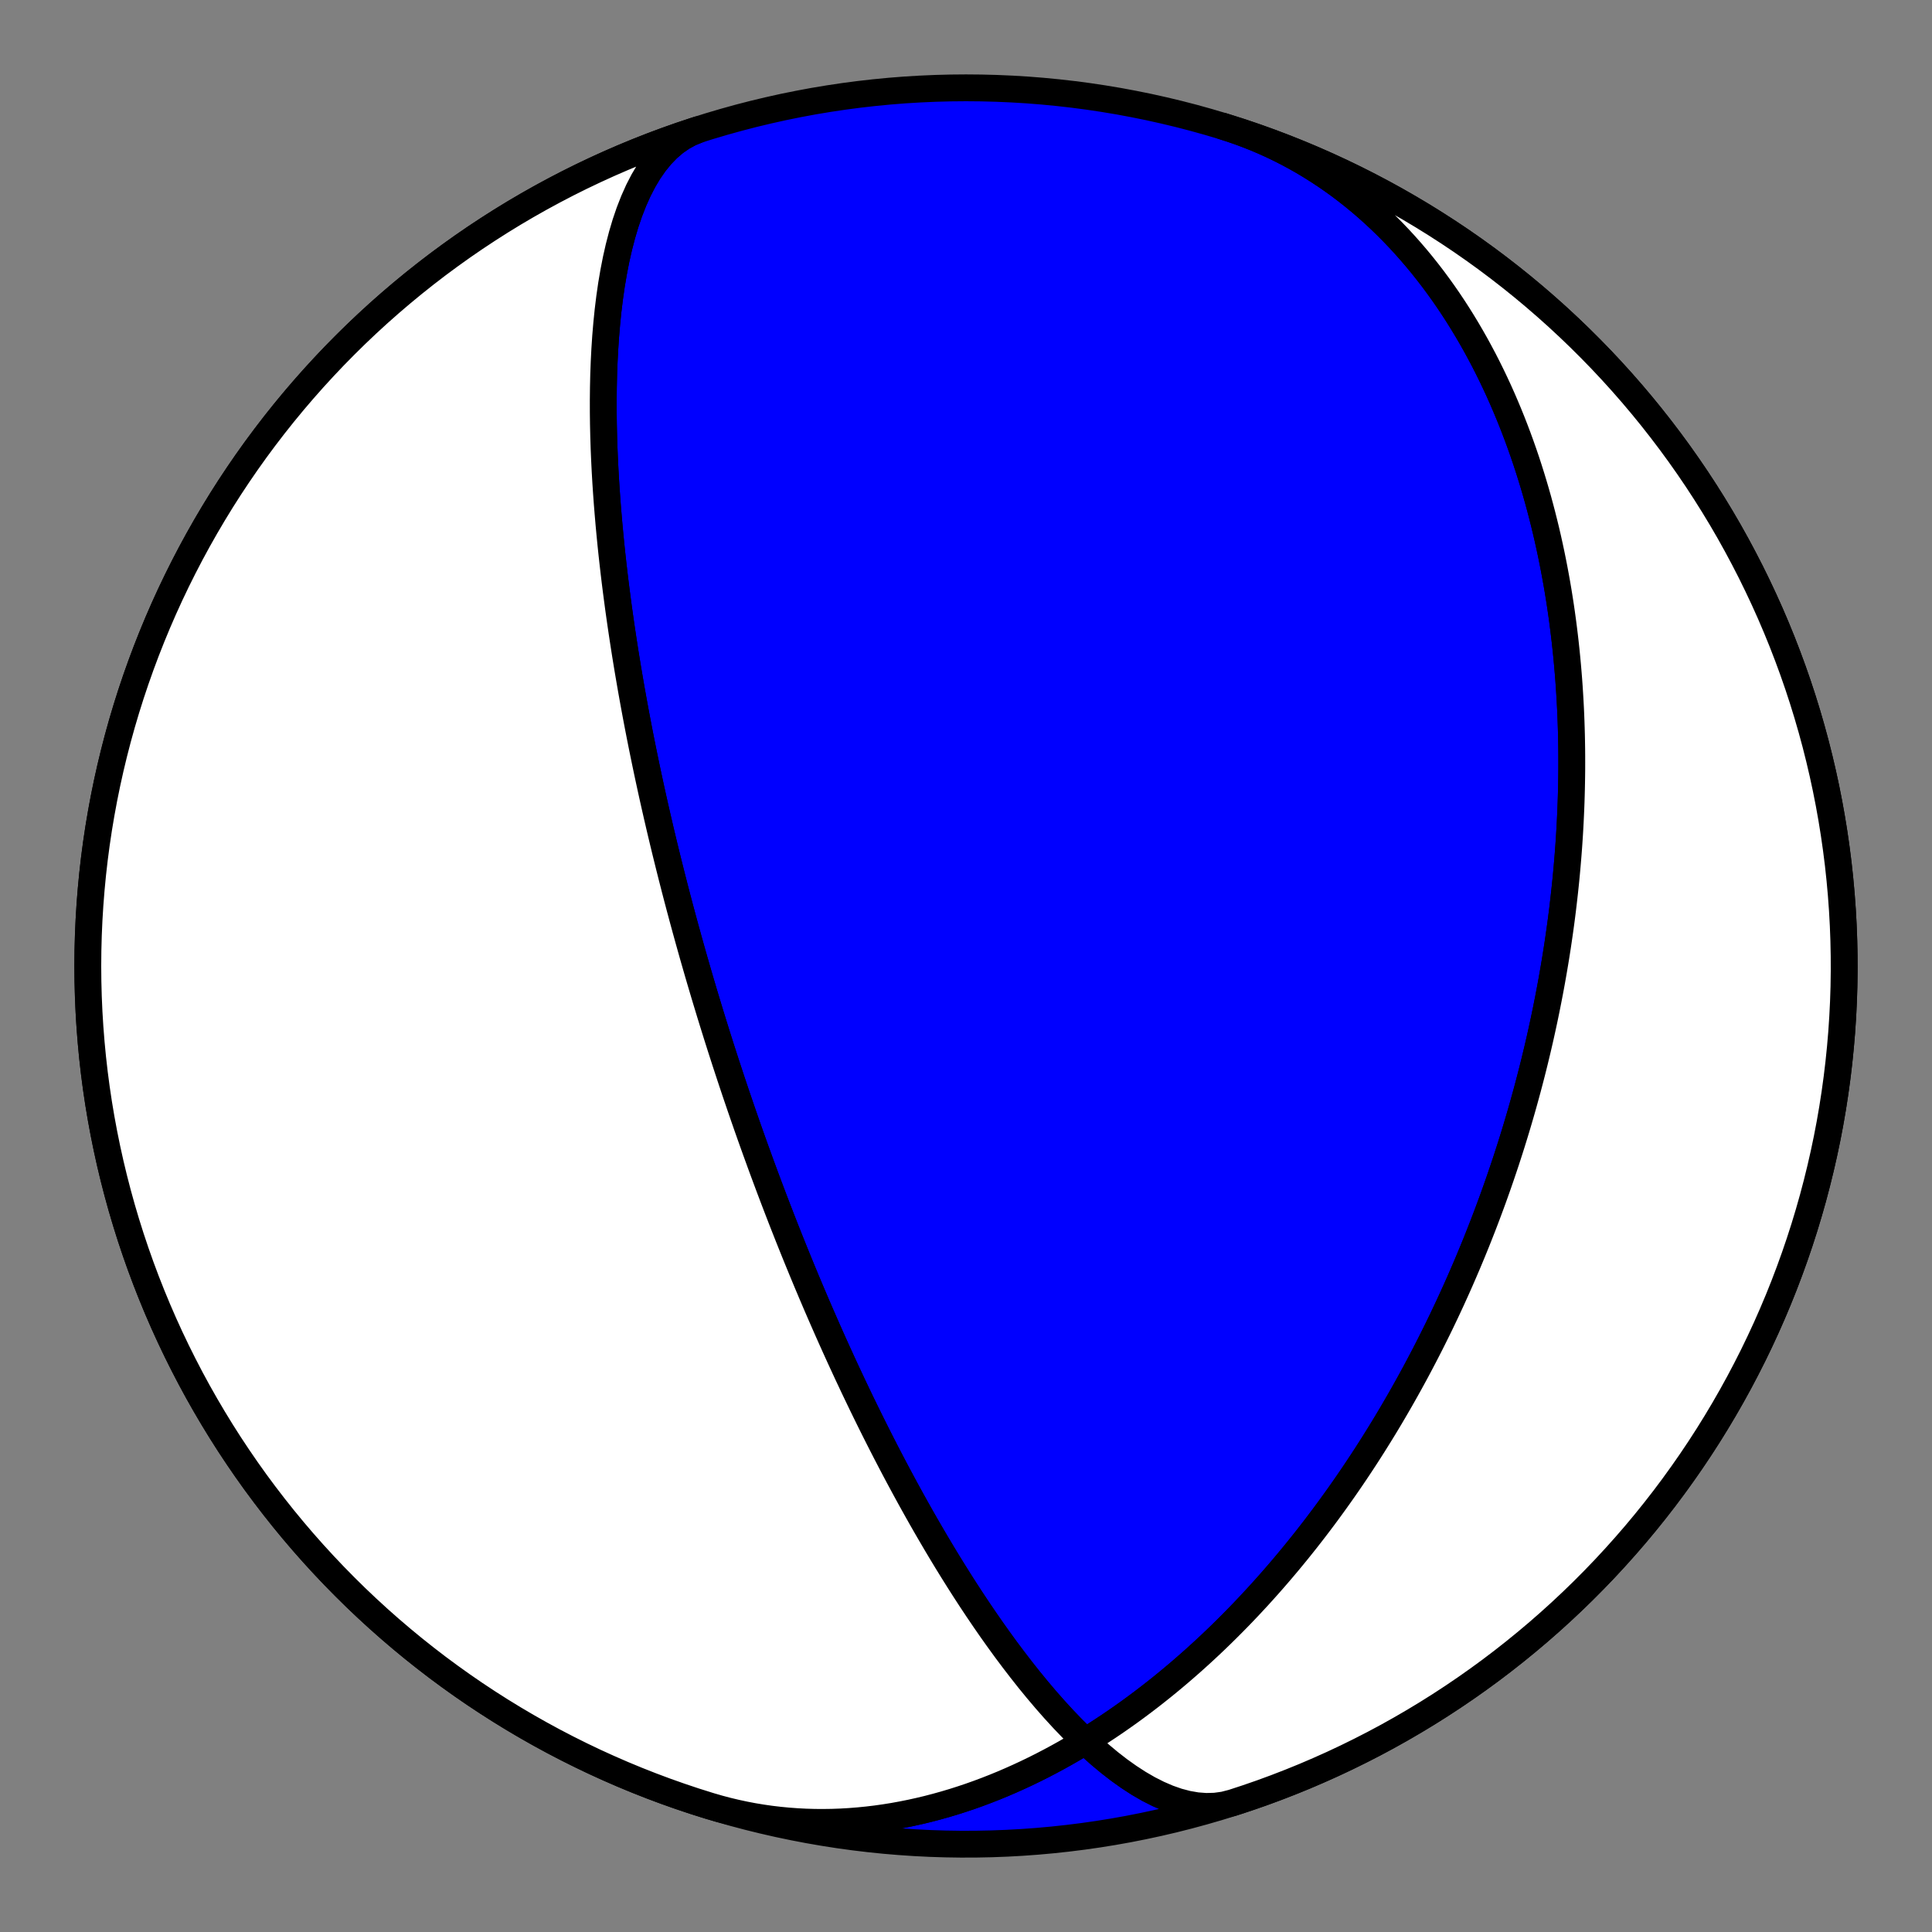 <?xml version="1.0" encoding="utf-8" standalone="no"?>
<!DOCTYPE svg PUBLIC "-//W3C//DTD SVG 1.1//EN"
  "http://www.w3.org/Graphics/SVG/1.1/DTD/svg11.dtd">
<!-- Created with matplotlib (https://matplotlib.org/) -->
<svg height="144pt" version="1.1" viewBox="0 0 144 144" width="144pt" xmlns="http://www.w3.org/2000/svg" xmlns:xlink="http://www.w3.org/1999/xlink">
 <rect x="0" y="0" width="144" height="144" fill="#808080" stroke="none"/>
 <defs>
  <style type="text/css">*{stroke-linecap:butt;stroke-linejoin:round;}</style>
 </defs>
 <g id="figure_1">
  <g id="patch_1">
   <path d="M 0 144 
L 144 144 
L 144 0 
L 0 0 
z
" style="fill:none;"/>
  </g>
  <g id="axes_1">
   <g id="PatchCollection_1">
    <path clip-path="url(#pc7239f74e0)" d="M 91.137 9.406 
L 91.761 9.605 
L 92.38 9.818 
L 92.993 10.046 
L 93.602 10.288 
L 94.204 10.544 
L 94.801 10.814 
L 95.392 11.098 
L 95.975 11.395 
L 96.553 11.706 
L 97.123 12.029 
L 97.686 12.366 
L 98.241 12.715 
L 98.789 13.076 
L 99.329 13.449 
L 99.862 13.834 
L 100.385 14.231 
L 100.901 14.638 
L 101.408 15.056 
L 101.906 15.484 
L 102.396 15.923 
L 102.877 16.371 
L 103.349 16.828 
L 103.812 17.294 
L 104.266 17.769 
L 104.711 18.252 
L 105.146 18.743 
L 105.573 19.241 
L 105.99 19.746 
L 106.398 20.259 
L 106.797 20.777 
L 107.186 21.302 
L 107.567 21.833 
L 107.938 22.368 
L 108.3 22.909 
L 108.653 23.455 
L 108.997 24.005 
L 109.332 24.559 
L 109.658 25.117 
L 109.976 25.678 
L 110.284 26.243 
L 110.585 26.81 
L 110.876 27.38 
L 111.159 27.952 
L 111.434 28.526 
L 111.701 29.102 
L 111.959 29.68 
L 112.209 30.259 
L 112.452 30.839 
L 112.687 31.42 
L 112.914 32.002 
L 113.134 32.584 
L 113.346 33.166 
L 113.551 33.748 
L 113.749 34.33 
L 113.939 34.912 
L 114.123 35.494 
L 114.3 36.075 
L 114.471 36.655 
L 114.635 37.234 
L 114.792 37.813 
L 114.943 38.39 
L 115.088 38.966 
L 115.228 39.54 
L 115.361 40.113 
L 115.488 40.685 
L 115.61 41.254 
L 115.726 41.823 
L 115.837 42.389 
L 115.942 42.953 
L 116.043 43.516 
L 116.138 44.076 
L 116.228 44.634 
L 116.314 45.191 
L 116.394 45.745 
L 116.47 46.297 
L 116.541 46.846 
L 116.608 47.393 
L 116.671 47.938 
L 116.729 48.481 
L 116.783 49.021 
L 116.833 49.559 
L 116.879 50.094 
L 116.922 50.627 
L 116.96 51.158 
L 116.994 51.686 
L 117.025 52.212 
L 117.053 52.735 
L 117.077 53.256 
L 117.097 53.774 
L 117.114 54.29 
L 117.128 54.803 
L 117.138 55.314 
L 117.146 55.823 
L 117.15 56.329 
L 117.151 56.833 
L 117.15 57.334 
L 117.145 57.833 
L 117.137 58.33 
L 117.127 58.824 
L 117.114 59.316 
L 117.099 59.806 
L 117.08 60.293 
L 117.059 60.778 
L 117.036 61.261 
L 117.01 61.742 
L 116.982 62.221 
L 116.951 62.697 
L 116.918 63.171 
L 116.882 63.644 
L 116.844 64.114 
L 116.804 64.582 
L 116.762 65.048 
L 116.718 65.512 
L 116.671 65.974 
L 116.622 66.435 
L 116.571 66.893 
L 116.518 67.35 
L 116.464 67.805 
L 116.407 68.258 
L 116.348 68.709 
L 116.287 69.158 
L 116.224 69.606 
L 116.159 70.052 
L 116.093 70.497 
L 116.024 70.94 
L 115.954 71.381 
L 115.881 71.821 
L 115.807 72.259 
L 115.731 72.696 
L 115.654 73.132 
L 115.574 73.566 
L 115.493 73.999 
L 115.41 74.43 
L 115.325 74.86 
L 115.239 75.289 
L 115.151 75.717 
L 115.061 76.143 
L 114.969 76.569 
L 114.876 76.993 
L 114.781 77.416 
L 114.684 77.838 
L 114.586 78.259 
L 114.485 78.679 
L 114.384 79.098 
L 114.28 79.516 
L 114.175 79.933 
L 114.068 80.349 
L 113.959 80.765 
L 113.849 81.179 
L 113.737 81.593 
L 113.623 82.006 
L 113.508 82.419 
L 113.391 82.83 
L 113.272 83.241 
L 113.151 83.652 
L 113.029 84.062 
L 112.905 84.471 
L 112.779 84.88 
L 112.652 85.288 
L 112.522 85.696 
L 112.391 86.103 
L 112.259 86.51 
L 112.124 86.916 
L 111.987 87.322 
L 111.849 87.728 
L 111.709 88.134 
L 111.567 88.539 
L 111.423 88.944 
L 111.278 89.348 
L 111.13 89.753 
L 110.98 90.157 
L 110.829 90.562 
L 110.675 90.966 
L 110.52 91.37 
L 110.362 91.773 
L 110.203 92.177 
L 110.042 92.581 
L 109.878 92.985 
L 109.712 93.389 
L 109.544 93.793 
L 109.375 94.197 
L 109.202 94.601 
L 109.028 95.005 
L 108.852 95.409 
L 108.673 95.814 
L 108.492 96.218 
L 108.308 96.623 
L 108.123 97.028 
L 107.935 97.433 
L 107.744 97.839 
L 107.551 98.245 
L 107.356 98.651 
L 107.158 99.057 
L 106.957 99.464 
L 106.754 99.871 
L 106.549 100.278 
L 106.34 100.686 
L 106.129 101.094 
L 105.915 101.502 
L 105.699 101.911 
L 105.48 102.32 
L 105.257 102.73 
L 105.032 103.14 
L 104.804 103.55 
L 104.573 103.961 
L 104.339 104.372 
L 104.101 104.784 
L 103.861 105.196 
L 103.618 105.609 
L 103.371 106.022 
L 103.121 106.435 
L 102.867 106.849 
L 102.61 107.263 
L 102.35 107.678 
L 102.086 108.093 
L 101.819 108.509 
L 101.548 108.924 
L 101.273 109.341 
L 100.995 109.757 
L 100.713 110.174 
L 100.427 110.591 
L 100.137 111.009 
L 99.843 111.426 
L 99.545 111.844 
L 99.243 112.262 
L 98.937 112.681 
L 98.627 113.099 
L 98.312 113.517 
L 97.994 113.936 
L 97.67 114.354 
L 97.343 114.773 
L 97.01 115.191 
L 96.674 115.609 
L 96.332 116.027 
L 95.986 116.445 
L 95.635 116.862 
L 95.279 117.279 
L 94.918 117.696 
L 94.553 118.111 
L 94.182 118.526 
L 93.806 118.941 
L 93.425 119.354 
L 93.039 119.767 
L 92.647 120.179 
L 92.251 120.589 
L 91.848 120.998 
L 91.441 121.406 
L 91.028 121.812 
L 90.609 122.217 
L 90.185 122.62 
L 89.755 123.02 
L 89.319 123.419 
L 88.878 123.816 
L 88.43 124.21 
L 87.977 124.602 
L 87.518 124.991 
L 87.054 125.377 
L 86.583 125.76 
L 86.106 126.14 
L 85.624 126.516 
L 85.135 126.889 
L 84.64 127.258 
L 84.14 127.623 
L 83.633 127.983 
L 83.121 128.339 
L 82.602 128.69 
L 82.078 129.036 
L 81.547 129.377 
L 81.011 129.712 
L 80.469 130.042 
L 79.921 130.365 
L 79.367 130.682 
L 78.807 130.993 
L 78.242 131.296 
L 77.672 131.593 
L 77.095 131.882 
L 76.514 132.163 
L 75.927 132.436 
L 75.335 132.701 
L 74.738 132.958 
L 74.136 133.205 
L 73.529 133.443 
L 72.918 133.672 
L 72.302 133.891 
L 71.682 134.099 
L 71.058 134.298 
L 70.43 134.485 
L 69.799 134.661 
L 69.164 134.827 
L 68.525 134.98 
L 67.884 135.122 
L 67.24 135.251 
L 66.593 135.369 
L 65.945 135.473 
L 65.294 135.565 
L 64.641 135.643 
L 63.987 135.708 
L 63.332 135.76 
L 62.677 135.798 
L 62.02 135.822 
L 61.364 135.831 
L 60.708 135.827 
L 60.052 135.808 
L 59.397 135.774 
L 58.743 135.726 
L 58.09 135.663 
L 57.439 135.586 
L 56.791 135.493 
L 56.145 135.386 
L 55.501 135.263 
L 54.861 135.126 
L 54.224 134.974 
L 53.592 134.807 
L 52.963 134.625 
L 52.863 134.595 
L 51.773 134.252 
L 50.69 133.889 
L 49.613 133.508 
L 48.543 133.108 
L 47.48 132.689 
L 46.425 132.252 
L 45.377 131.796 
L 44.338 131.323 
L 43.307 130.831 
L 42.284 130.321 
L 41.271 129.794 
L 40.267 129.248 
L 39.273 128.686 
L 38.288 128.106 
L 37.314 127.509 
L 36.351 126.895 
L 35.398 126.265 
L 34.457 125.618 
L 33.527 124.954 
L 32.608 124.275 
L 31.702 123.579 
L 30.808 122.868 
L 29.927 122.142 
L 29.058 121.4 
L 28.202 120.643 
L 27.36 119.871 
L 26.531 119.085 
L 25.717 118.284 
L 24.916 117.469 
L 24.13 116.64 
L 23.358 115.798 
L 22.601 114.943 
L 21.859 114.074 
L 21.132 113.192 
L 20.421 112.298 
L 19.726 111.392 
L 19.046 110.474 
L 18.383 109.544 
L 17.736 108.602 
L 17.105 107.65 
L 16.491 106.686 
L 15.895 105.712 
L 15.315 104.728 
L 14.752 103.734 
L 14.207 102.73 
L 13.68 101.716 
L 13.17 100.694 
L 12.678 99.663 
L 12.204 98.623 
L 11.749 97.576 
L 11.312 96.52 
L 10.893 95.457 
L 10.493 94.387 
L 10.112 93.31 
L 9.749 92.227 
L 9.406 91.138 
L 9.081 90.042 
L 8.776 88.941 
L 8.49 87.835 
L 8.223 86.725 
L 7.976 85.609 
L 7.748 84.49 
L 7.54 83.367 
L 7.351 82.24 
L 7.182 81.11 
L 7.033 79.977 
L 6.904 78.842 
L 6.795 77.705 
L 6.705 76.566 
L 6.635 75.426 
L 6.585 74.285 
L 6.555 73.143 
L 6.545 72.001 
L 6.555 70.858 
L 6.585 69.716 
L 6.635 68.575 
L 6.705 67.435 
L 6.795 66.296 
L 6.904 65.159 
L 7.033 64.024 
L 7.182 62.891 
L 7.351 61.761 
L 7.54 60.635 
L 7.748 59.511 
L 7.976 58.392 
L 8.223 57.277 
L 8.49 56.166 
L 8.776 55.06 
L 9.081 53.959 
L 9.406 52.864 
L 9.749 51.774 
L 10.112 50.691 
L 10.493 49.614 
L 10.893 48.544 
L 11.312 47.481 
L 11.749 46.425 
L 12.204 45.378 
L 12.678 44.338 
L 13.17 43.307 
L 13.68 42.285 
L 14.207 41.272 
L 14.752 40.268 
L 15.315 39.273 
L 15.895 38.289 
L 16.491 37.315 
L 17.105 36.351 
L 17.736 35.399 
L 18.383 34.457 
L 19.046 33.527 
L 19.726 32.609 
L 20.421 31.703 
L 21.132 30.809 
L 21.859 29.927 
L 22.601 29.059 
L 23.358 28.203 
L 24.13 27.361 
L 24.916 26.532 
L 25.717 25.717 
L 26.531 24.917 
L 27.36 24.13 
L 28.202 23.358 
L 29.058 22.601 
L 29.927 21.859 
L 30.808 21.133 
L 31.702 20.422 
L 32.608 19.726 
L 33.527 19.047 
L 34.457 18.383 
L 35.398 17.736 
L 36.351 17.106 
L 37.314 16.492 
L 38.288 15.895 
L 39.273 15.315 
L 40.267 14.753 
L 41.271 14.208 
L 42.284 13.68 
L 43.307 13.17 
L 44.338 12.679 
L 45.377 12.205 
L 46.425 11.749 
L 47.48 11.312 
L 48.543 10.893 
L 49.613 10.493 
L 50.69 10.112 
L 51.773 9.75 
L 52.863 9.406 
L 53.958 9.082 
L 55.059 8.776 
L 56.165 8.49 
L 57.276 8.224 
L 58.391 7.976 
L 59.511 7.749 
L 60.634 7.54 
L 61.761 7.352 
L 62.89 7.183 
L 64.023 7.034 
L 65.158 6.905 
L 66.295 6.795 
L 67.434 6.705 
L 68.574 6.636 
L 69.716 6.586 
L 70.858 6.556 
L 72 6.546 
L 73.142 6.556 
L 74.284 6.586 
L 75.426 6.636 
L 76.566 6.705 
L 77.705 6.795 
L 78.842 6.905 
L 79.977 7.034 
L 81.11 7.183 
L 82.239 7.352 
L 83.366 7.54 
L 84.489 7.749 
L 85.609 7.976 
L 86.724 8.224 
L 87.835 8.49 
L 88.941 8.776 
L 90.042 9.082 
L 91.137 9.406 
L 92.227 9.75 
L 93.31 10.112 
L 94.387 10.493 
L 95.457 10.893 
L 96.52 11.312 
L 97.575 11.749 
L 98.623 12.205 
L 99.662 12.679 
L 100.693 13.17 
L 101.716 13.68 
L 102.729 14.208 
L 103.733 14.753 
L 104.727 15.315 
L 105.712 15.895 
L 106.686 16.492 
L 107.649 17.106 
L 108.602 17.736 
L 109.543 18.383 
L 110.473 19.047 
L 111.392 19.726 
L 112.298 20.422 
L 113.192 21.133 
L 114.073 21.859 
L 114.942 22.601 
L 115.798 23.358 
L 116.64 24.13 
L 117.469 24.917 
L 118.283 25.717 
L 119.084 26.532 
L 119.87 27.361 
L 120.642 28.203 
L 121.399 29.059 
L 122.141 29.927 
L 122.868 30.809 
L 123.579 31.703 
L 124.274 32.609 
L 124.954 33.527 
L 125.617 34.457 
L 126.264 35.399 
L 126.895 36.351 
L 127.509 37.315 
L 128.105 38.289 
L 128.685 39.273 
L 129.248 40.268 
L 129.793 41.272 
L 130.32 42.285 
L 130.83 43.307 
L 131.322 44.338 
L 131.796 45.378 
L 132.251 46.425 
L 132.688 47.481 
L 133.107 48.544 
L 133.507 49.614 
L 133.888 50.691 
L 134.251 51.774 
L 134.594 52.864 
L 134.919 53.959 
L 135.224 55.06 
L 135.51 56.166 
L 135.777 57.277 
L 136.024 58.392 
L 136.252 59.511 
L 136.46 60.635 
L 136.649 61.761 
L 136.818 62.891 
L 136.967 64.024 
L 137.096 65.159 
L 137.205 66.296 
L 137.295 67.435 
L 137.365 68.575 
L 137.415 69.716 
L 137.445 70.858 
L 137.455 72.001 
L 137.445 73.143 
L 137.415 74.285 
L 137.365 75.426 
L 137.295 76.566 
L 137.205 77.705 
L 137.096 78.842 
L 136.967 79.977 
L 136.818 81.11 
L 136.649 82.24 
L 136.46 83.367 
L 136.252 84.49 
L 136.024 85.609 
L 135.777 86.725 
L 135.51 87.835 
L 135.224 88.941 
L 134.919 90.042 
L 134.594 91.138 
L 134.251 92.227 
L 133.888 93.31 
L 133.507 94.387 
L 133.107 95.457 
L 132.688 96.52 
L 132.251 97.576 
L 131.796 98.623 
L 131.322 99.663 
L 130.83 100.694 
L 130.32 101.716 
L 129.793 102.73 
L 129.248 103.734 
L 128.685 104.728 
L 128.105 105.712 
L 127.509 106.686 
L 126.895 107.65 
L 126.264 108.602 
L 125.617 109.544 
L 124.954 110.474 
L 124.274 111.392 
L 123.579 112.298 
L 122.868 113.192 
L 122.141 114.074 
L 121.399 114.943 
L 120.642 115.798 
L 119.87 116.64 
L 119.084 117.469 
L 118.283 118.284 
L 117.469 119.085 
L 116.64 119.871 
L 115.798 120.643 
L 114.942 121.4 
L 114.073 122.142 
L 113.192 122.868 
L 112.298 123.579 
L 111.392 124.275 
L 110.473 124.954 
L 109.543 125.618 
L 108.602 126.265 
L 107.649 126.895 
L 106.686 127.509 
L 105.712 128.106 
L 104.727 128.686 
L 103.733 129.248 
L 102.729 129.794 
L 101.716 130.321 
L 100.693 130.831 
L 99.662 131.323 
L 98.623 131.796 
L 97.575 132.252 
L 96.52 132.689 
L 95.457 133.108 
L 94.387 133.508 
L 93.31 133.889 
L 92.227 134.252 
L 91.857 134.37 
L 91.222 134.533 
L 90.566 134.623 
L 89.892 134.641 
L 89.202 134.589 
L 88.499 134.467 
L 87.784 134.279 
L 87.062 134.026 
L 86.334 133.712 
L 85.603 133.342 
L 84.871 132.918 
L 84.141 132.445 
L 83.415 131.928 
L 82.694 131.369 
L 81.982 130.775 
L 81.278 130.149 
L 80.585 129.494 
L 79.904 128.816 
L 79.235 128.118 
L 78.581 127.404 
L 77.94 126.675 
L 77.315 125.937 
L 76.705 125.192 
L 76.111 124.441 
L 75.532 123.688 
L 74.969 122.935 
L 74.422 122.182 
L 73.89 121.433 
L 73.375 120.689 
L 72.874 119.95 
L 72.388 119.218 
L 71.917 118.494 
L 71.461 117.779 
L 71.018 117.072 
L 70.589 116.376 
L 70.174 115.69 
L 69.771 115.014 
L 69.381 114.349 
L 69.002 113.696 
L 68.635 113.053 
L 68.28 112.422 
L 67.935 111.802 
L 67.601 111.193 
L 67.277 110.596 
L 66.962 110.01 
L 66.657 109.435 
L 66.361 108.87 
L 66.073 108.317 
L 65.794 107.774 
L 65.523 107.241 
L 65.259 106.719 
L 65.003 106.206 
L 64.754 105.704 
L 64.512 105.211 
L 64.276 104.727 
L 64.047 104.252 
L 63.824 103.787 
L 63.606 103.33 
L 63.395 102.881 
L 63.188 102.441 
L 62.987 102.009 
L 62.791 101.584 
L 62.6 101.168 
L 62.413 100.758 
L 62.231 100.356 
L 62.053 99.961 
L 61.88 99.573 
L 61.71 99.191 
L 61.545 98.816 
L 61.383 98.447 
L 61.224 98.084 
L 61.069 97.727 
L 60.917 97.376 
L 60.769 97.03 
L 60.624 96.69 
L 60.481 96.355 
L 60.342 96.025 
L 60.205 95.701 
L 60.071 95.381 
L 59.94 95.065 
L 59.811 94.755 
L 59.685 94.448 
L 59.561 94.146 
L 59.439 93.848 
L 59.32 93.555 
L 59.202 93.265 
L 59.087 92.979 
L 58.973 92.696 
L 58.862 92.418 
L 58.752 92.143 
L 58.645 91.871 
L 58.539 91.602 
L 58.434 91.337 
L 58.332 91.075 
L 58.23 90.816 
L 58.131 90.559 
L 58.033 90.306 
L 57.936 90.055 
L 57.841 89.807 
L 57.747 89.562 
L 57.654 89.319 
L 57.563 89.079 
L 57.473 88.841 
L 57.384 88.606 
L 57.296 88.372 
L 57.21 88.141 
L 57.124 87.912 
L 57.04 87.685 
L 56.956 87.46 
L 56.874 87.237 
L 56.792 87.015 
L 56.712 86.796 
L 56.632 86.578 
L 56.554 86.362 
L 56.476 86.148 
L 56.399 85.935 
L 56.322 85.724 
L 56.247 85.514 
L 56.172 85.306 
L 56.098 85.099 
L 56.025 84.893 
L 55.952 84.689 
L 55.88 84.486 
L 55.809 84.284 
L 55.738 84.083 
L 55.668 83.884 
L 55.599 83.685 
L 55.53 83.488 
L 55.462 83.291 
L 55.394 83.096 
L 55.327 82.901 
L 55.26 82.707 
L 55.194 82.514 
L 55.128 82.322 
L 55.063 82.131 
L 54.998 81.94 
L 54.933 81.75 
L 54.869 81.561 
L 54.805 81.372 
L 54.742 81.184 
L 54.679 80.996 
L 54.617 80.809 
L 54.554 80.623 
L 54.493 80.436 
L 54.431 80.251 
L 54.37 80.065 
L 54.309 79.88 
L 54.248 79.695 
L 54.188 79.511 
L 54.127 79.327 
L 54.067 79.143 
L 54.008 78.959 
L 53.948 78.775 
L 53.889 78.591 
L 53.83 78.408 
L 53.771 78.224 
L 53.712 78.041 
L 53.654 77.858 
L 53.596 77.674 
L 53.537 77.49 
L 53.479 77.307 
L 53.421 77.123 
L 53.364 76.939 
L 53.306 76.754 
L 53.248 76.57 
L 53.191 76.385 
L 53.133 76.2 
L 53.076 76.015 
L 53.019 75.829 
L 52.961 75.643 
L 52.904 75.456 
L 52.847 75.269 
L 52.79 75.081 
L 52.733 74.893 
L 52.676 74.705 
L 52.618 74.515 
L 52.561 74.325 
L 52.504 74.134 
L 52.447 73.943 
L 52.39 73.751 
L 52.333 73.558 
L 52.275 73.364 
L 52.218 73.169 
L 52.16 72.974 
L 52.103 72.777 
L 52.045 72.58 
L 51.987 72.381 
L 51.93 72.182 
L 51.872 71.981 
L 51.814 71.779 
L 51.755 71.576 
L 51.697 71.371 
L 51.638 71.166 
L 51.58 70.959 
L 51.521 70.75 
L 51.462 70.54 
L 51.403 70.329 
L 51.343 70.116 
L 51.284 69.902 
L 51.224 69.685 
L 51.164 69.467 
L 51.103 69.248 
L 51.043 69.026 
L 50.982 68.803 
L 50.921 68.578 
L 50.859 68.35 
L 50.798 68.121 
L 50.736 67.889 
L 50.673 67.656 
L 50.611 67.42 
L 50.548 67.181 
L 50.484 66.941 
L 50.421 66.697 
L 50.357 66.452 
L 50.292 66.203 
L 50.228 65.952 
L 50.163 65.698 
L 50.097 65.441 
L 50.031 65.181 
L 49.965 64.918 
L 49.898 64.652 
L 49.831 64.383 
L 49.763 64.11 
L 49.695 63.834 
L 49.626 63.554 
L 49.557 63.27 
L 49.487 62.983 
L 49.417 62.692 
L 49.347 62.397 
L 49.275 62.097 
L 49.204 61.794 
L 49.132 61.486 
L 49.059 61.173 
L 48.985 60.855 
L 48.912 60.533 
L 48.837 60.206 
L 48.762 59.874 
L 48.686 59.536 
L 48.61 59.193 
L 48.533 58.844 
L 48.456 58.49 
L 48.378 58.129 
L 48.299 57.762 
L 48.22 57.389 
L 48.14 57.009 
L 48.06 56.623 
L 47.979 56.229 
L 47.897 55.828 
L 47.815 55.42 
L 47.732 55.004 
L 47.649 54.58 
L 47.565 54.148 
L 47.481 53.708 
L 47.396 53.259 
L 47.311 52.8 
L 47.225 52.333 
L 47.139 51.856 
L 47.052 51.369 
L 46.966 50.872 
L 46.879 50.365 
L 46.791 49.847 
L 46.704 49.318 
L 46.616 48.777 
L 46.529 48.225 
L 46.442 47.661 
L 46.355 47.084 
L 46.268 46.495 
L 46.182 45.893 
L 46.096 45.277 
L 46.012 44.647 
L 45.928 44.004 
L 45.845 43.346 
L 45.764 42.673 
L 45.685 41.986 
L 45.607 41.283 
L 45.532 40.565 
L 45.46 39.832 
L 45.39 39.082 
L 45.324 38.316 
L 45.261 37.535 
L 45.203 36.737 
L 45.149 35.923 
L 45.101 35.094 
L 45.059 34.249 
L 45.023 33.388 
L 44.995 32.512 
L 44.975 31.622 
L 44.964 30.719 
L 44.963 29.802 
L 44.973 28.874 
L 44.994 27.935 
L 45.029 26.988 
L 45.078 26.033 
L 45.142 25.072 
L 45.223 24.109 
L 45.321 23.144 
L 45.439 22.182 
L 45.577 21.225 
L 45.738 20.276 
L 45.921 19.339 
L 46.129 18.419 
L 46.363 17.518 
L 46.623 16.642 
L 46.912 15.794 
L 47.23 14.981 
L 47.577 14.205 
L 47.954 13.473 
L 48.362 12.788 
L 48.801 12.156 
L 49.27 11.58 
L 49.769 11.064 
L 50.297 10.611 
L 50.853 10.226 
L 51.436 9.909 
L 52.044 9.663 
L 52.143 9.631 
L 51.058 9.987 
L 49.979 10.362 
L 48.906 10.755 
L 47.841 11.168 
L 46.783 11.599 
L 45.733 12.048 
L 44.69 12.515 
L 43.656 13.001 
L 42.631 13.505 
L 41.614 14.026 
L 40.607 14.565 
L 39.61 15.122 
L 38.622 15.696 
L 37.644 16.287 
L 36.677 16.895 
L 35.721 17.52 
L 34.776 18.161 
L 33.842 18.819 
L 32.919 19.493 
L 32.009 20.183 
L 31.111 20.889 
L 30.225 21.611 
L 29.352 22.347 
L 28.492 23.099 
L 27.645 23.866 
L 26.812 24.647 
L 25.992 25.443 
L 25.187 26.253 
L 24.395 27.077 
L 23.619 27.915 
L 22.857 28.766 
L 22.109 29.63 
L 21.378 30.508 
L 20.661 31.397 
L 19.96 32.3 
L 19.275 33.214 
L 18.607 34.14 
L 17.954 35.077 
L 17.318 36.026 
L 16.698 36.986 
L 16.096 37.957 
L 15.51 38.937 
L 14.942 39.928 
L 14.39 40.929 
L 13.857 41.939 
L 13.341 42.959 
L 12.843 43.987 
L 12.363 45.023 
L 11.902 46.068 
L 11.458 47.121 
L 11.033 48.182 
L 10.627 49.249 
L 10.239 50.324 
L 9.87 51.405 
L 9.52 52.492 
L 9.189 53.586 
L 8.877 54.685 
L 8.585 55.789 
L 8.312 56.898 
L 8.058 58.012 
L 7.823 59.13 
L 7.608 60.252 
L 7.413 61.378 
L 7.238 62.507 
L 7.082 63.638 
L 6.946 64.773 
L 6.83 65.909 
L 6.733 67.047 
L 6.657 68.187 
L 6.6 69.328 
L 6.563 70.47 
L 6.547 71.612 
L 6.55 72.754 
L 6.573 73.897 
L 6.616 75.038 
L 6.679 76.179 
L 6.762 77.318 
L 6.865 78.456 
L 6.987 79.592 
L 7.13 80.725 
L 7.292 81.856 
L 7.474 82.984 
L 7.675 84.108 
L 7.896 85.229 
L 8.137 86.346 
L 8.397 87.458 
L 8.676 88.566 
L 8.975 89.669 
L 9.293 90.766 
L 9.63 91.857 
L 9.986 92.943 
L 10.361 94.022 
L 10.755 95.094 
L 11.167 96.16 
L 11.598 97.218 
L 12.047 98.268 
L 12.515 99.31 
L 13.001 100.344 
L 13.504 101.37 
L 14.026 102.386 
L 14.565 103.393 
L 15.121 104.391 
L 15.695 105.379 
L 16.287 106.356 
L 16.895 107.323 
L 17.519 108.28 
L 18.161 109.225 
L 18.819 110.159 
L 19.493 111.081 
L 20.183 111.992 
L 20.889 112.89 
L 21.61 113.776 
L 22.347 114.649 
L 23.099 115.509 
L 23.865 116.356 
L 24.647 117.189 
L 25.443 118.008 
L 26.253 118.814 
L 27.077 119.605 
L 27.914 120.382 
L 28.766 121.144 
L 29.63 121.891 
L 30.507 122.623 
L 31.397 123.339 
L 32.299 124.04 
L 33.213 124.725 
L 34.139 125.394 
L 35.077 126.047 
L 36.026 126.683 
L 36.986 127.302 
L 37.956 127.905 
L 38.937 128.491 
L 39.928 129.059 
L 40.929 129.61 
L 41.939 130.144 
L 42.958 130.659 
L 43.986 131.157 
L 45.023 131.637 
L 46.068 132.099 
L 47.121 132.542 
L 48.181 132.967 
L 49.249 133.374 
L 50.323 133.762 
L 51.404 134.13 
L 52.492 134.48 
L 53.585 134.811 
L 54.684 135.123 
L 55.788 135.416 
L 56.898 135.689 
L 58.012 135.943 
L 59.13 136.177 
L 60.252 136.392 
L 61.377 136.587 
L 62.506 136.763 
L 63.638 136.919 
L 64.772 137.055 
L 65.908 137.171 
L 67.047 137.267 
L 68.187 137.344 
L 69.327 137.401 
L 70.469 137.437 
L 71.612 137.454 
L 72.754 137.451 
L 73.896 137.428 
L 75.038 137.385 
L 76.178 137.322 
L 77.318 137.239 
L 78.455 137.136 
L 79.591 137.013 
L 80.725 136.871 
L 81.855 136.709 
L 82.983 136.527 
L 84.108 136.326 
L 85.229 136.104 
L 86.345 135.864 
L 87.458 135.604 
L 88.565 135.324 
L 89.668 135.025 
L 90.765 134.708 
L 91.857 134.37 
L 92.942 134.014 
L 94.021 133.64 
L 95.094 133.246 
L 96.159 132.833 
L 97.217 132.403 
L 98.267 131.953 
L 99.31 131.486 
L 100.344 131 
L 101.369 130.496 
L 102.386 129.975 
L 103.393 129.436 
L 104.39 128.879 
L 105.378 128.305 
L 106.356 127.714 
L 107.323 127.106 
L 108.279 126.481 
L 109.224 125.84 
L 110.158 125.182 
L 111.081 124.508 
L 111.991 123.818 
L 112.889 123.112 
L 113.775 122.39 
L 114.648 121.654 
L 115.508 120.902 
L 116.355 120.135 
L 117.188 119.354 
L 118.008 118.558 
L 118.813 117.748 
L 119.605 116.924 
L 120.381 116.086 
L 121.143 115.235 
L 121.891 114.371 
L 122.622 113.494 
L 123.339 112.604 
L 124.04 111.702 
L 124.725 110.787 
L 125.393 109.861 
L 126.046 108.924 
L 126.682 107.975 
L 127.302 107.015 
L 127.904 106.045 
L 128.49 105.064 
L 129.058 104.073 
L 129.61 103.072 
L 130.143 102.062 
L 130.659 101.043 
L 131.157 100.014 
L 131.637 98.978 
L 132.098 97.933 
L 132.542 96.88 
L 132.967 95.82 
L 133.373 94.752 
L 133.761 93.677 
L 134.13 92.596 
L 134.48 91.509 
L 134.811 90.415 
L 135.123 89.316 
L 135.415 88.212 
L 135.688 87.103 
L 135.942 85.989 
L 136.177 84.871 
L 136.392 83.749 
L 136.587 82.623 
L 136.762 81.495 
L 136.918 80.363 
L 137.054 79.229 
L 137.17 78.092 
L 137.267 76.954 
L 137.343 75.814 
L 137.4 74.673 
L 137.437 73.531 
L 137.453 72.389 
L 137.45 71.247 
L 137.427 70.105 
L 137.384 68.963 
L 137.321 67.822 
L 137.238 66.683 
L 137.135 65.545 
L 137.013 64.409 
L 136.87 63.276 
L 136.708 62.145 
L 136.526 61.017 
L 136.325 59.893 
L 136.104 58.772 
L 135.863 57.655 
L 135.603 56.543 
L 135.324 55.435 
L 135.025 54.333 
L 134.707 53.235 
L 134.37 52.144 
L 134.014 51.058 
L 133.639 49.979 
L 133.245 48.907 
L 132.833 47.841 
L 132.402 46.783 
L 131.953 45.733 
L 131.485 44.691 
L 130.999 43.657 
L 130.496 42.631 
L 129.974 41.615 
L 129.435 40.608 
L 128.879 39.61 
L 128.305 38.623 
L 127.713 37.645 
L 127.105 36.678 
L 126.481 35.722 
L 125.839 34.776 
L 125.181 33.842 
L 124.507 32.92 
L 123.817 32.01 
L 123.111 31.111 
L 122.39 30.226 
L 121.653 29.352 
L 120.901 28.492 
L 120.135 27.646 
L 119.353 26.812 
L 118.557 25.993 
L 117.747 25.187 
L 116.923 24.396 
L 116.086 23.619 
L 115.234 22.857 
L 114.37 22.11 
L 113.493 21.378 
L 112.603 20.662 
L 111.701 19.961 
L 110.787 19.276 
L 109.861 18.607 
L 108.923 17.954 
L 107.974 17.318 
L 107.014 16.699 
L 106.044 16.096 
L 105.063 15.511 
L 104.072 14.942 
L 103.071 14.391 
L 102.061 13.858 
L 101.042 13.342 
L 100.014 12.844 
L 98.977 12.364 
L 97.932 11.902 
L 96.879 11.459 
L 95.819 11.034 
L 94.751 10.627 
L 93.677 10.24 
L 92.596 9.871 
z
" style="fill:#0000ff;stroke:#000000;stroke-width:2;"/>
    <path clip-path="url(#pc7239f74e0)" d="M 91.137 9.406 
L 91.761 9.605 
L 92.38 9.818 
L 92.993 10.046 
L 93.602 10.288 
L 94.204 10.544 
L 94.801 10.814 
L 95.392 11.098 
L 95.975 11.395 
L 96.553 11.706 
L 97.123 12.029 
L 97.686 12.366 
L 98.241 12.715 
L 98.789 13.076 
L 99.329 13.449 
L 99.862 13.834 
L 100.385 14.231 
L 100.901 14.638 
L 101.408 15.056 
L 101.906 15.484 
L 102.396 15.923 
L 102.877 16.371 
L 103.349 16.828 
L 103.812 17.294 
L 104.266 17.769 
L 104.711 18.252 
L 105.146 18.743 
L 105.573 19.241 
L 105.99 19.746 
L 106.398 20.259 
L 106.797 20.777 
L 107.186 21.302 
L 107.567 21.833 
L 107.938 22.368 
L 108.3 22.909 
L 108.653 23.455 
L 108.997 24.005 
L 109.332 24.559 
L 109.658 25.117 
L 109.976 25.678 
L 110.284 26.243 
L 110.585 26.81 
L 110.876 27.38 
L 111.159 27.952 
L 111.434 28.526 
L 111.701 29.102 
L 111.959 29.68 
L 112.209 30.259 
L 112.452 30.839 
L 112.687 31.42 
L 112.914 32.002 
L 113.134 32.584 
L 113.346 33.166 
L 113.551 33.748 
L 113.749 34.33 
L 113.939 34.912 
L 114.123 35.494 
L 114.3 36.075 
L 114.471 36.655 
L 114.635 37.234 
L 114.792 37.813 
L 114.943 38.39 
L 115.088 38.966 
L 115.228 39.54 
L 115.361 40.113 
L 115.488 40.685 
L 115.61 41.254 
L 115.726 41.823 
L 115.837 42.389 
L 115.942 42.953 
L 116.043 43.516 
L 116.138 44.076 
L 116.228 44.634 
L 116.314 45.191 
L 116.394 45.745 
L 116.47 46.297 
L 116.541 46.846 
L 116.608 47.393 
L 116.671 47.938 
L 116.729 48.481 
L 116.783 49.021 
L 116.833 49.559 
L 116.879 50.094 
L 116.922 50.627 
L 116.96 51.158 
L 116.994 51.686 
L 117.025 52.212 
L 117.053 52.735 
L 117.077 53.256 
L 117.097 53.774 
L 117.114 54.29 
L 117.128 54.803 
L 117.138 55.314 
L 117.146 55.823 
L 117.15 56.329 
L 117.151 56.833 
L 117.15 57.334 
L 117.145 57.833 
L 117.137 58.33 
L 117.127 58.824 
L 117.114 59.316 
L 117.099 59.806 
L 117.08 60.293 
L 117.059 60.778 
L 117.036 61.261 
L 117.01 61.742 
L 116.982 62.221 
L 116.951 62.697 
L 116.918 63.171 
L 116.882 63.644 
L 116.844 64.114 
L 116.804 64.582 
L 116.762 65.048 
L 116.718 65.512 
L 116.671 65.974 
L 116.622 66.435 
L 116.571 66.893 
L 116.518 67.35 
L 116.464 67.805 
L 116.407 68.258 
L 116.348 68.709 
L 116.287 69.158 
L 116.224 69.606 
L 116.159 70.052 
L 116.093 70.497 
L 116.024 70.94 
L 115.954 71.381 
L 115.881 71.821 
L 115.807 72.259 
L 115.731 72.696 
L 115.654 73.132 
L 115.574 73.566 
L 115.493 73.999 
L 115.41 74.43 
L 115.325 74.86 
L 115.239 75.289 
L 115.151 75.717 
L 115.061 76.143 
L 114.969 76.569 
L 114.876 76.993 
L 114.781 77.416 
L 114.684 77.838 
L 114.586 78.259 
L 114.485 78.679 
L 114.384 79.098 
L 114.28 79.516 
L 114.175 79.933 
L 114.068 80.349 
L 113.959 80.765 
L 113.849 81.179 
L 113.737 81.593 
L 113.623 82.006 
L 113.508 82.419 
L 113.391 82.83 
L 113.272 83.241 
L 113.151 83.652 
L 113.029 84.062 
L 112.905 84.471 
L 112.779 84.88 
L 112.652 85.288 
L 112.522 85.696 
L 112.391 86.103 
L 112.259 86.51 
L 112.124 86.916 
L 111.987 87.322 
L 111.849 87.728 
L 111.709 88.134 
L 111.567 88.539 
L 111.423 88.944 
L 111.278 89.348 
L 111.13 89.753 
L 110.98 90.157 
L 110.829 90.562 
L 110.675 90.966 
L 110.52 91.37 
L 110.362 91.773 
L 110.203 92.177 
L 110.042 92.581 
L 109.878 92.985 
L 109.712 93.389 
L 109.544 93.793 
L 109.375 94.197 
L 109.202 94.601 
L 109.028 95.005 
L 108.852 95.409 
L 108.673 95.814 
L 108.492 96.218 
L 108.308 96.623 
L 108.123 97.028 
L 107.935 97.433 
L 107.744 97.839 
L 107.551 98.245 
L 107.356 98.651 
L 107.158 99.057 
L 106.957 99.464 
L 106.754 99.871 
L 106.549 100.278 
L 106.34 100.686 
L 106.129 101.094 
L 105.915 101.502 
L 105.699 101.911 
L 105.48 102.32 
L 105.257 102.73 
L 105.032 103.14 
L 104.804 103.55 
L 104.573 103.961 
L 104.339 104.372 
L 104.101 104.784 
L 103.861 105.196 
L 103.618 105.609 
L 103.371 106.022 
L 103.121 106.435 
L 102.867 106.849 
L 102.61 107.263 
L 102.35 107.678 
L 102.086 108.093 
L 101.819 108.509 
L 101.548 108.924 
L 101.273 109.341 
L 100.995 109.757 
L 100.713 110.174 
L 100.427 110.591 
L 100.137 111.009 
L 99.843 111.426 
L 99.545 111.844 
L 99.243 112.262 
L 98.937 112.681 
L 98.627 113.099 
L 98.312 113.517 
L 97.994 113.936 
L 97.67 114.354 
L 97.343 114.773 
L 97.01 115.191 
L 96.674 115.609 
L 96.332 116.027 
L 95.986 116.445 
L 95.635 116.862 
L 95.279 117.279 
L 94.918 117.696 
L 94.553 118.111 
L 94.182 118.526 
L 93.806 118.941 
L 93.425 119.354 
L 93.039 119.767 
L 92.647 120.179 
L 92.251 120.589 
L 91.848 120.998 
L 91.441 121.406 
L 91.028 121.812 
L 90.609 122.217 
L 90.185 122.62 
L 89.755 123.02 
L 89.319 123.419 
L 88.878 123.816 
L 88.43 124.21 
L 87.977 124.602 
L 87.518 124.991 
L 87.054 125.377 
L 86.583 125.76 
L 86.106 126.14 
L 85.624 126.516 
L 85.135 126.889 
L 84.64 127.258 
L 84.14 127.623 
L 83.633 127.983 
L 83.121 128.339 
L 82.602 128.69 
L 82.078 129.036 
L 81.547 129.377 
L 81.011 129.712 
L 80.469 130.042 
L 79.921 130.365 
L 79.367 130.682 
L 78.807 130.993 
L 78.242 131.296 
L 77.672 131.593 
L 77.095 131.882 
L 76.514 132.163 
L 75.927 132.436 
L 75.335 132.701 
L 74.738 132.958 
L 74.136 133.205 
L 73.529 133.443 
L 72.918 133.672 
L 72.302 133.891 
L 71.682 134.099 
L 71.058 134.298 
L 70.43 134.485 
L 69.799 134.661 
L 69.164 134.827 
L 68.525 134.98 
L 67.884 135.122 
L 67.24 135.251 
L 66.593 135.369 
L 65.945 135.473 
L 65.294 135.565 
L 64.641 135.643 
L 63.987 135.708 
L 63.332 135.76 
L 62.677 135.798 
L 62.02 135.822 
L 61.364 135.831 
L 60.708 135.827 
L 60.052 135.808 
L 59.397 135.774 
L 58.743 135.726 
L 58.09 135.663 
L 57.439 135.586 
L 56.791 135.493 
L 56.145 135.386 
L 55.501 135.263 
L 54.861 135.126 
L 54.224 134.974 
L 53.592 134.807 
L 52.963 134.625 
L 52.863 134.595 
L 51.773 134.252 
L 50.69 133.889 
L 49.613 133.508 
L 48.543 133.108 
L 47.48 132.689 
L 46.425 132.252 
L 45.377 131.796 
L 44.338 131.323 
L 43.307 130.831 
L 42.284 130.321 
L 41.271 129.794 
L 40.267 129.248 
L 39.273 128.686 
L 38.288 128.106 
L 37.314 127.509 
L 36.351 126.895 
L 35.398 126.265 
L 34.457 125.618 
L 33.527 124.954 
L 32.608 124.275 
L 31.702 123.579 
L 30.808 122.868 
L 29.927 122.142 
L 29.058 121.4 
L 28.202 120.643 
L 27.36 119.871 
L 26.531 119.085 
L 25.717 118.284 
L 24.916 117.469 
L 24.13 116.64 
L 23.358 115.798 
L 22.601 114.943 
L 21.859 114.074 
L 21.132 113.192 
L 20.421 112.298 
L 19.726 111.392 
L 19.046 110.474 
L 18.383 109.544 
L 17.736 108.602 
L 17.105 107.65 
L 16.491 106.686 
L 15.895 105.712 
L 15.315 104.728 
L 14.752 103.734 
L 14.207 102.73 
L 13.68 101.716 
L 13.17 100.694 
L 12.678 99.663 
L 12.204 98.623 
L 11.749 97.576 
L 11.312 96.52 
L 10.893 95.457 
L 10.493 94.387 
L 10.112 93.31 
L 9.749 92.227 
L 9.406 91.138 
L 9.081 90.042 
L 8.776 88.941 
L 8.49 87.835 
L 8.223 86.725 
L 7.976 85.609 
L 7.748 84.49 
L 7.54 83.367 
L 7.351 82.24 
L 7.182 81.11 
L 7.033 79.977 
L 6.904 78.842 
L 6.795 77.705 
L 6.705 76.566 
L 6.635 75.426 
L 6.585 74.285 
L 6.555 73.143 
L 6.545 72.001 
L 6.555 70.858 
L 6.585 69.716 
L 6.635 68.575 
L 6.705 67.435 
L 6.795 66.296 
L 6.904 65.159 
L 7.033 64.024 
L 7.182 62.891 
L 7.351 61.761 
L 7.54 60.635 
L 7.748 59.511 
L 7.976 58.392 
L 8.223 57.277 
L 8.49 56.166 
L 8.776 55.06 
L 9.081 53.959 
L 9.406 52.864 
L 9.749 51.774 
L 10.112 50.691 
L 10.493 49.614 
L 10.893 48.544 
L 11.312 47.481 
L 11.749 46.425 
L 12.204 45.378 
L 12.678 44.338 
L 13.17 43.307 
L 13.68 42.285 
L 14.207 41.272 
L 14.752 40.268 
L 15.315 39.273 
L 15.895 38.289 
L 16.491 37.315 
L 17.105 36.351 
L 17.736 35.399 
L 18.383 34.457 
L 19.046 33.527 
L 19.726 32.609 
L 20.421 31.703 
L 21.132 30.809 
L 21.859 29.927 
L 22.601 29.059 
L 23.358 28.203 
L 24.13 27.361 
L 24.916 26.532 
L 25.717 25.717 
L 26.531 24.917 
L 27.36 24.13 
L 28.202 23.358 
L 29.058 22.601 
L 29.927 21.859 
L 30.808 21.133 
L 31.702 20.422 
L 32.608 19.726 
L 33.527 19.047 
L 34.457 18.383 
L 35.398 17.736 
L 36.351 17.106 
L 37.314 16.492 
L 38.288 15.895 
L 39.273 15.315 
L 40.267 14.753 
L 41.271 14.208 
L 42.284 13.68 
L 43.307 13.17 
L 44.338 12.679 
L 45.377 12.205 
L 46.425 11.749 
L 47.48 11.312 
L 48.543 10.893 
L 49.613 10.493 
L 50.69 10.112 
L 51.773 9.75 
L 52.044 9.663 
L 51.436 9.909 
L 50.853 10.226 
L 50.297 10.611 
L 49.769 11.064 
L 49.27 11.58 
L 48.801 12.156 
L 48.362 12.788 
L 47.954 13.473 
L 47.577 14.205 
L 47.23 14.981 
L 46.912 15.794 
L 46.623 16.642 
L 46.363 17.518 
L 46.129 18.419 
L 45.921 19.339 
L 45.738 20.276 
L 45.577 21.225 
L 45.439 22.182 
L 45.321 23.144 
L 45.223 24.109 
L 45.142 25.072 
L 45.078 26.033 
L 45.029 26.988 
L 44.994 27.935 
L 44.973 28.874 
L 44.963 29.802 
L 44.964 30.719 
L 44.975 31.622 
L 44.995 32.512 
L 45.023 33.388 
L 45.059 34.249 
L 45.101 35.094 
L 45.149 35.923 
L 45.203 36.737 
L 45.261 37.535 
L 45.324 38.316 
L 45.39 39.082 
L 45.46 39.832 
L 45.532 40.565 
L 45.607 41.283 
L 45.685 41.986 
L 45.764 42.673 
L 45.845 43.346 
L 45.928 44.004 
L 46.012 44.647 
L 46.096 45.277 
L 46.182 45.893 
L 46.268 46.495 
L 46.355 47.084 
L 46.442 47.661 
L 46.529 48.225 
L 46.616 48.777 
L 46.704 49.318 
L 46.791 49.847 
L 46.879 50.365 
L 46.966 50.872 
L 47.052 51.369 
L 47.139 51.856 
L 47.225 52.333 
L 47.311 52.8 
L 47.396 53.259 
L 47.481 53.708 
L 47.565 54.148 
L 47.649 54.58 
L 47.732 55.004 
L 47.815 55.42 
L 47.897 55.828 
L 47.979 56.229 
L 48.06 56.623 
L 48.14 57.009 
L 48.22 57.389 
L 48.299 57.762 
L 48.378 58.129 
L 48.456 58.49 
L 48.533 58.844 
L 48.61 59.193 
L 48.686 59.536 
L 48.762 59.874 
L 48.837 60.206 
L 48.912 60.533 
L 48.985 60.855 
L 49.059 61.173 
L 49.132 61.486 
L 49.204 61.794 
L 49.275 62.097 
L 49.347 62.397 
L 49.417 62.692 
L 49.487 62.983 
L 49.557 63.27 
L 49.626 63.554 
L 49.695 63.834 
L 49.763 64.11 
L 49.831 64.383 
L 49.898 64.652 
L 49.965 64.918 
L 50.031 65.181 
L 50.097 65.441 
L 50.163 65.698 
L 50.228 65.952 
L 50.292 66.203 
L 50.357 66.452 
L 50.421 66.697 
L 50.484 66.941 
L 50.548 67.181 
L 50.611 67.42 
L 50.673 67.656 
L 50.736 67.889 
L 50.798 68.121 
L 50.859 68.35 
L 50.921 68.578 
L 50.982 68.803 
L 51.043 69.026 
L 51.103 69.248 
L 51.164 69.467 
L 51.224 69.685 
L 51.284 69.902 
L 51.343 70.116 
L 51.403 70.329 
L 51.462 70.54 
L 51.521 70.75 
L 51.58 70.959 
L 51.638 71.166 
L 51.697 71.371 
L 51.755 71.576 
L 51.814 71.779 
L 51.872 71.981 
L 51.93 72.182 
L 51.987 72.381 
L 52.045 72.58 
L 52.103 72.777 
L 52.16 72.974 
L 52.218 73.169 
L 52.275 73.364 
L 52.333 73.558 
L 52.39 73.751 
L 52.447 73.943 
L 52.504 74.134 
L 52.561 74.325 
L 52.618 74.515 
L 52.676 74.705 
L 52.733 74.893 
L 52.79 75.081 
L 52.847 75.269 
L 52.904 75.456 
L 52.961 75.643 
L 53.019 75.829 
L 53.076 76.015 
L 53.133 76.2 
L 53.191 76.385 
L 53.248 76.57 
L 53.306 76.754 
L 53.364 76.939 
L 53.421 77.123 
L 53.479 77.307 
L 53.537 77.49 
L 53.596 77.674 
L 53.654 77.858 
L 53.712 78.041 
L 53.771 78.224 
L 53.83 78.408 
L 53.889 78.591 
L 53.948 78.775 
L 54.008 78.959 
L 54.067 79.143 
L 54.127 79.327 
L 54.188 79.511 
L 54.248 79.695 
L 54.309 79.88 
L 54.37 80.065 
L 54.431 80.251 
L 54.493 80.436 
L 54.554 80.623 
L 54.617 80.809 
L 54.679 80.996 
L 54.742 81.184 
L 54.805 81.372 
L 54.869 81.561 
L 54.933 81.75 
L 54.998 81.94 
L 55.063 82.131 
L 55.128 82.322 
L 55.194 82.514 
L 55.26 82.707 
L 55.327 82.901 
L 55.394 83.096 
L 55.462 83.291 
L 55.53 83.488 
L 55.599 83.685 
L 55.668 83.884 
L 55.738 84.083 
L 55.809 84.284 
L 55.88 84.486 
L 55.952 84.689 
L 56.025 84.893 
L 56.098 85.099 
L 56.172 85.306 
L 56.247 85.514 
L 56.322 85.724 
L 56.399 85.935 
L 56.476 86.148 
L 56.554 86.362 
L 56.632 86.578 
L 56.712 86.796 
L 56.792 87.015 
L 56.874 87.237 
L 56.956 87.46 
L 57.04 87.685 
L 57.124 87.912 
L 57.21 88.141 
L 57.296 88.372 
L 57.384 88.606 
L 57.473 88.841 
L 57.563 89.079 
L 57.654 89.319 
L 57.747 89.562 
L 57.841 89.807 
L 57.936 90.055 
L 58.033 90.306 
L 58.131 90.559 
L 58.23 90.816 
L 58.332 91.075 
L 58.434 91.337 
L 58.539 91.602 
L 58.645 91.871 
L 58.752 92.143 
L 58.862 92.418 
L 58.973 92.696 
L 59.087 92.979 
L 59.202 93.265 
L 59.32 93.555 
L 59.439 93.848 
L 59.561 94.146 
L 59.685 94.448 
L 59.811 94.755 
L 59.94 95.065 
L 60.071 95.381 
L 60.205 95.701 
L 60.342 96.025 
L 60.481 96.355 
L 60.624 96.69 
L 60.769 97.03 
L 60.917 97.376 
L 61.069 97.727 
L 61.224 98.084 
L 61.383 98.447 
L 61.545 98.816 
L 61.71 99.191 
L 61.88 99.573 
L 62.053 99.961 
L 62.231 100.356 
L 62.413 100.758 
L 62.6 101.168 
L 62.791 101.584 
L 62.987 102.009 
L 63.188 102.441 
L 63.395 102.881 
L 63.606 103.33 
L 63.824 103.787 
L 64.047 104.252 
L 64.276 104.727 
L 64.512 105.211 
L 64.754 105.704 
L 65.003 106.206 
L 65.259 106.719 
L 65.523 107.241 
L 65.794 107.774 
L 66.073 108.317 
L 66.361 108.87 
L 66.657 109.435 
L 66.962 110.01 
L 67.277 110.596 
L 67.601 111.193 
L 67.935 111.802 
L 68.28 112.422 
L 68.635 113.053 
L 69.002 113.696 
L 69.381 114.349 
L 69.771 115.014 
L 70.174 115.69 
L 70.589 116.376 
L 71.018 117.072 
L 71.461 117.779 
L 71.917 118.494 
L 72.388 119.218 
L 72.874 119.95 
L 73.375 120.689 
L 73.89 121.433 
L 74.422 122.182 
L 74.969 122.935 
L 75.532 123.688 
L 76.111 124.441 
L 76.705 125.192 
L 77.315 125.937 
L 77.94 126.675 
L 78.581 127.404 
L 79.235 128.118 
L 79.904 128.816 
L 80.585 129.494 
L 81.278 130.149 
L 81.982 130.775 
L 82.694 131.369 
L 83.415 131.928 
L 84.141 132.445 
L 84.871 132.918 
L 85.603 133.342 
L 86.334 133.712 
L 87.062 134.026 
L 87.784 134.279 
L 88.499 134.467 
L 89.202 134.589 
L 89.892 134.641 
L 90.566 134.623 
L 91.222 134.533 
L 91.857 134.37 
L 91.857 134.37 
L 92.942 134.014 
L 94.021 133.64 
L 95.094 133.246 
L 96.159 132.833 
L 97.217 132.403 
L 98.267 131.953 
L 99.31 131.486 
L 100.344 131 
L 101.369 130.496 
L 102.386 129.975 
L 103.393 129.436 
L 104.39 128.879 
L 105.378 128.305 
L 106.356 127.714 
L 107.323 127.106 
L 108.279 126.481 
L 109.224 125.84 
L 110.158 125.182 
L 111.081 124.508 
L 111.991 123.818 
L 112.889 123.112 
L 113.775 122.39 
L 114.648 121.654 
L 115.508 120.902 
L 116.355 120.135 
L 117.188 119.354 
L 118.008 118.558 
L 118.813 117.748 
L 119.605 116.924 
L 120.381 116.086 
L 121.143 115.235 
L 121.891 114.371 
L 122.622 113.494 
L 123.339 112.604 
L 124.04 111.702 
L 124.725 110.787 
L 125.393 109.861 
L 126.046 108.924 
L 126.682 107.975 
L 127.302 107.015 
L 127.904 106.045 
L 128.49 105.064 
L 129.058 104.073 
L 129.61 103.072 
L 130.143 102.062 
L 130.659 101.043 
L 131.157 100.014 
L 131.637 98.978 
L 132.098 97.933 
L 132.542 96.88 
L 132.967 95.82 
L 133.373 94.752 
L 133.761 93.677 
L 134.13 92.596 
L 134.48 91.509 
L 134.811 90.415 
L 135.123 89.316 
L 135.415 88.212 
L 135.688 87.103 
L 135.942 85.989 
L 136.177 84.871 
L 136.392 83.749 
L 136.587 82.623 
L 136.762 81.495 
L 136.918 80.363 
L 137.054 79.229 
L 137.17 78.092 
L 137.267 76.954 
L 137.343 75.814 
L 137.4 74.673 
L 137.437 73.531 
L 137.453 72.389 
L 137.45 71.247 
L 137.427 70.105 
L 137.384 68.963 
L 137.321 67.822 
L 137.238 66.683 
L 137.135 65.545 
L 137.013 64.409 
L 136.87 63.276 
L 136.708 62.145 
L 136.526 61.017 
L 136.325 59.893 
L 136.104 58.772 
L 135.863 57.655 
L 135.603 56.543 
L 135.324 55.435 
L 135.025 54.333 
L 134.707 53.235 
L 134.37 52.144 
L 134.014 51.058 
L 133.639 49.979 
L 133.245 48.907 
L 132.833 47.841 
L 132.402 46.783 
L 131.953 45.733 
L 131.485 44.691 
L 130.999 43.657 
L 130.496 42.631 
L 129.974 41.615 
L 129.435 40.608 
L 128.879 39.61 
L 128.305 38.623 
L 127.713 37.645 
L 127.105 36.678 
L 126.481 35.722 
L 125.839 34.776 
L 125.181 33.842 
L 124.507 32.92 
L 123.817 32.01 
L 123.111 31.111 
L 122.39 30.226 
L 121.653 29.352 
L 120.901 28.492 
L 120.135 27.646 
L 119.353 26.812 
L 118.557 25.993 
L 117.747 25.187 
L 116.923 24.396 
L 116.086 23.619 
L 115.234 22.857 
L 114.37 22.11 
L 113.493 21.378 
L 112.603 20.662 
L 111.701 19.961 
L 110.787 19.276 
L 109.861 18.607 
L 108.923 17.954 
L 107.974 17.318 
L 107.014 16.699 
L 106.044 16.096 
L 105.063 15.511 
L 104.072 14.942 
L 103.071 14.391 
L 102.061 13.858 
L 101.042 13.342 
L 100.014 12.844 
L 98.977 12.364 
L 97.932 11.902 
L 96.879 11.459 
L 95.819 11.034 
L 94.751 10.627 
L 93.677 10.24 
L 92.596 9.871 
z
" style="fill:#ffffff;stroke:#000000;stroke-width:2;"/>
   </g>
  </g>
 </g>
 <defs>
  <clipPath id="pc7239f74e0">
   <rect height="143.999" width="144" x="0" y="0.001"/>
  </clipPath>
 </defs>
</svg>

